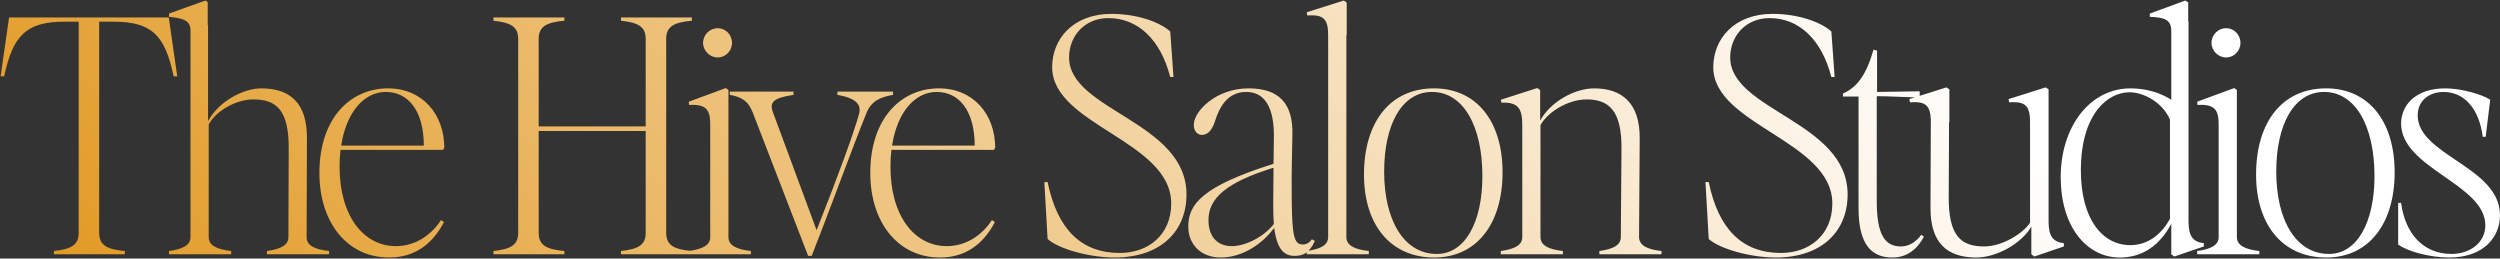 <svg xmlns="http://www.w3.org/2000/svg" width="1760" height="182" viewBox="0 0 1760 182" fill="none"><rect x="0" y="0" width="1760" height="182" fill="#333333" stroke="none"/><path d="M0.425 53.737L6.379 12.288H118.818L124.772 53.737H122.253C116.07 24.654 106.91 15.265 79.659 15.265H69.812V163.886C69.812 172.817 75.537 175.565 87.903 176.71V179H37.981V176.71C50.118 175.336 55.385 172.588 55.385 163.886V15.265H45.538C18.974 15.265 9.127 24.425 2.944 53.737H0.425ZM203.258 105.262C203.487 77.553 194.785 69.996 178.297 69.996C165.931 69.996 151.962 78.24 146.924 87.629V166.863C146.924 172.817 152.649 175.565 162.725 176.71V179H118.986V176.71C128.833 175.336 134.1 172.588 134.1 166.863V21.677C134.1 14.578 129.749 12.975 118.986 11.83V9.54L144.634 0.38L146.237 1.525V17.784H146.466V85.339C153.794 71.599 170.969 62.21 184.022 62.21C203.945 62.21 216.311 72.286 216.082 97.476L215.853 167.321C216.082 173.046 221.807 175.565 231.654 176.71V179H187.915V176.71C197.762 175.336 203.029 172.588 203.029 166.863L203.258 105.262ZM273.86 181.29C244.777 181.29 224.854 157.016 224.854 121.75C224.854 83.278 246.609 62.21 273.173 62.21C297.447 62.21 312.79 80.53 312.79 104.117L311.874 105.491H239.739C239.281 109.155 239.052 113.048 239.052 117.17C239.052 152.436 256.227 173.275 278.669 173.275C294.241 173.275 305.004 163.428 310.5 154.955L312.561 156.329C304.088 172.588 291.264 181.29 273.86 181.29ZM240.197 102.514H298.363C298.363 78.24 287.6 64.729 271.57 64.729C256.456 64.729 243.861 78.698 240.197 102.514ZM347.396 176.71C359.533 175.336 364.8 172.588 364.8 163.886V27.402C364.8 18.7 359.533 15.952 347.396 14.578V12.288H397.318V14.578C384.952 15.723 379.227 18.471 379.227 27.402V89.003H454.568V27.402C454.568 18.7 449.301 15.952 437.164 14.578V12.288H487.086V14.578C474.72 15.723 468.995 18.471 468.995 27.402V163.886C468.995 172.817 474.72 175.565 487.086 176.71V179H437.164V176.71C449.301 175.336 454.568 172.588 454.568 163.886V92.209H379.227V163.886C379.227 172.817 384.952 175.565 397.318 176.71V179H347.396V176.71ZM484.885 176.71C494.732 175.336 499.999 172.588 499.999 166.863V87.629C499.999 77.324 497.251 73.202 485.114 73.889L484.885 71.599L510.991 61.981L512.823 63.355V166.863C512.823 172.817 518.548 175.565 528.624 176.71V179H484.885V176.71ZM494.961 30.15C494.961 24.425 499.77 19.845 505.266 19.845C510.762 19.845 515.342 24.425 515.342 30.15C515.342 35.875 510.762 40.455 505.266 40.455C499.77 40.455 494.961 35.875 494.961 30.15ZM530.002 79.385C526.796 70.912 521.758 68.164 513.743 66.79V64.5H558.627V66.79C544.429 68.851 541.452 72.057 544.2 79.156L574.886 162.054C590.687 122.208 601.221 93.125 604.885 79.843C606.717 72.286 600.305 68.622 589.542 66.79V64.5H628.701V66.79C619.541 68.393 613.129 71.141 609.694 80.301C599.847 104.575 584.504 146.94 571.451 180.145H568.932L530.002 79.385ZM661.684 181.29C632.601 181.29 612.678 157.016 612.678 121.75C612.678 83.278 634.433 62.21 660.997 62.21C685.271 62.21 700.614 80.53 700.614 104.117L699.698 105.491H627.563C627.105 109.155 626.876 113.048 626.876 117.17C626.876 152.436 644.051 173.275 666.493 173.275C682.065 173.275 692.828 163.428 698.324 154.955L700.385 156.329C691.912 172.588 679.088 181.29 661.684 181.29ZM628.021 102.514H686.187C686.187 78.24 675.424 64.729 659.394 64.729C644.28 64.729 631.685 78.698 628.021 102.514ZM784.684 181.29C766.593 181.29 745.067 175.107 737.51 168.237L735.22 128.162H737.51C744.38 161.596 761.326 178.084 788.348 178.084C808.271 178.084 824.53 165.489 824.53 143.276C824.53 99.079 740.716 88.087 740.716 47.325C740.716 27.631 755.143 9.769 782.623 9.769C799.569 9.769 815.828 15.036 823.843 22.135L826.133 54.195H823.843C816.973 27.631 800.943 12.746 780.333 12.746C763.387 12.746 752.624 25.57 752.624 40.455C752.624 77.782 835.293 85.568 835.293 136.864C835.293 162.741 817.202 181.29 784.684 181.29ZM911.444 180.145C904.116 180.145 899.078 175.794 897.017 160.451C886.712 174.191 872.285 181.29 859.461 181.29C845.492 181.29 836.561 172.13 836.561 159.535C836.561 144.192 845.492 131.368 896.559 115.338L896.788 98.621C897.475 74.805 889.918 64.729 877.323 64.729C863.812 64.729 858.316 75.95 855.339 85.339C853.049 92.667 849.385 95.186 845.721 94.957C842.515 94.728 840.225 91.751 840.454 87.4C840.912 77.782 856.484 62.21 878.926 62.21C899.994 62.21 910.528 72.286 909.841 95.415C909.612 107.552 909.154 122.208 909.383 140.986C909.612 166.634 911.215 172.13 917.169 172.13C919.917 172.13 922.207 170.527 923.581 168.466L925.642 169.611C921.978 177.855 917.627 180.145 911.444 180.145ZM850.759 154.955C850.759 165.718 856.255 173.275 867.247 173.275C876.407 173.275 889.46 167.092 896.788 157.703C896.559 154.039 896.33 149.917 896.33 145.108L896.559 118.086C864.041 128.162 850.759 139.154 850.759 154.955ZM919.905 176.71C929.752 175.336 935.019 172.588 935.019 166.863V24.883C935.019 13.662 932.042 9.998 920.363 10.914L919.905 8.624L946.011 0.38L948.072 1.754V24.883H947.843V166.863C947.843 172.817 953.568 175.565 963.644 176.71V179H919.905V176.71ZM1009.71 181.29C979.026 181.29 960.248 158.39 960.248 122.895C960.248 85.797 978.797 62.21 1009.48 62.21C1039.48 62.21 1057.8 85.339 1057.8 121.292C1057.8 157.703 1039.48 181.29 1009.71 181.29ZM974.446 120.834C974.446 155.184 988.415 178.771 1011.54 178.771C1031.47 178.771 1043.6 156.329 1043.6 124.04C1043.6 88.545 1030.09 64.729 1008.11 64.729C987.041 64.729 974.446 87.4 974.446 120.834ZM1141.52 104.575C1141.75 77.553 1132.36 69.996 1117.02 69.996C1103.74 69.996 1089.54 78.927 1084.5 88.087V166.863C1084.5 172.817 1090.23 175.565 1100.3 176.71V179H1056.56V176.71C1066.41 175.336 1071.68 172.588 1071.68 166.863V88.087C1071.68 76.179 1068.7 71.828 1057.02 72.286L1056.56 70.225L1082.21 61.981L1084.27 63.355V84.881C1091.6 71.599 1108.55 62.21 1122.29 62.21C1141.52 62.21 1154.57 72.286 1154.35 97.476L1153.89 167.321C1154.35 173.046 1159.84 175.565 1169.69 176.71V179H1125.95V176.71C1135.8 175.336 1141.06 172.588 1141.06 166.863L1141.52 104.575ZM1250.12 181.29C1232.03 181.29 1210.5 175.107 1202.94 168.237L1200.65 128.162H1202.94C1209.81 161.596 1226.76 178.084 1253.78 178.084C1273.7 178.084 1289.96 165.489 1289.96 143.276C1289.96 99.079 1206.15 88.087 1206.15 47.325C1206.15 27.631 1220.58 9.769 1248.06 9.769C1265 9.769 1281.26 15.036 1289.28 22.135L1291.57 54.195H1289.28C1282.41 27.631 1266.38 12.746 1245.77 12.746C1228.82 12.746 1218.06 25.57 1218.06 40.455C1218.06 77.782 1300.73 85.568 1300.73 136.864C1300.73 162.741 1282.64 181.29 1250.12 181.29ZM1332.22 181.29C1318.02 181.29 1308.41 172.817 1308.41 146.482V67.935H1297.41V65.874C1307.26 61.523 1313.9 52.821 1318.94 34.959L1321.46 35.646V64.729C1329.02 64.729 1344.82 64.271 1351.46 64.271V68.622C1346.19 68.622 1329.47 67.706 1321.46 67.706V67.935H1321.23V141.673C1321.23 165.489 1327.18 173.504 1338.18 173.504C1343.9 173.504 1348.94 170.298 1352.6 165.26L1354.44 166.634C1349.4 176.023 1342.07 181.29 1332.22 181.29ZM1391.36 181.29C1370.98 181.29 1358.85 171.214 1359.07 146.024L1359.3 84.194C1358.85 74.347 1355.64 71.141 1344.65 72.057L1344.19 69.767L1370.3 61.523L1372.36 62.897V86.026H1372.13L1371.9 138.238C1371.67 165.947 1380.37 173.504 1396.86 173.504C1409.68 173.504 1424.57 164.115 1429.15 156.787V86.026C1429.15 74.805 1426.17 71.141 1414.49 72.057L1414.03 69.767L1440.14 61.523L1442.2 62.897V155.871C1442.2 166.176 1445.18 170.298 1452.96 171.214V173.504L1432.13 180.603L1430.06 179V159.535C1423.19 171.443 1405.56 181.29 1391.36 181.29ZM1492.41 181.29C1468.59 181.29 1450.73 159.077 1450.73 124.727C1450.73 89.69 1470.88 62.21 1499.96 62.21C1511.41 62.21 1521.49 65.645 1528.59 70.225V21.906C1528.59 13.891 1524.01 12.288 1513.47 11.83V9.54L1538.44 0.38L1540.5 1.754V15.265H1540.73V155.871C1540.73 166.176 1543.7 170.298 1551.49 171.214V173.504L1530.65 180.603L1528.59 179V157.474C1520.8 172.359 1508.67 181.29 1492.41 181.29ZM1464.93 119.918C1464.93 154.497 1480.27 172.588 1499.73 172.588C1512.79 172.588 1522.18 164.115 1527.67 154.039V84.194C1522.18 71.599 1508.67 64.958 1499.28 64.958C1483.25 64.958 1464.93 80.988 1464.93 119.918ZM1546.82 176.71C1556.67 175.336 1561.93 172.588 1561.93 166.863V87.629C1561.93 77.324 1559.19 73.202 1547.05 73.889L1546.82 71.599L1572.93 61.981L1574.76 63.355V166.863C1574.76 172.817 1580.48 175.565 1590.56 176.71V179H1546.82V176.71ZM1556.9 30.15C1556.9 24.425 1561.7 19.845 1567.2 19.845C1572.7 19.845 1577.28 24.425 1577.28 30.15C1577.28 35.875 1572.7 40.455 1567.2 40.455C1561.7 40.455 1556.9 35.875 1556.9 30.15ZM1637.74 181.29C1607.06 181.29 1588.28 158.39 1588.28 122.895C1588.28 85.797 1606.83 62.21 1637.52 62.21C1667.51 62.21 1685.83 85.339 1685.83 121.292C1685.83 157.703 1667.51 181.29 1637.74 181.29ZM1602.48 120.834C1602.48 155.184 1616.45 178.771 1639.58 178.771C1659.5 178.771 1671.64 156.329 1671.64 124.04C1671.64 88.545 1658.13 64.729 1636.14 64.729C1615.07 64.729 1602.48 87.4 1602.48 120.834ZM1724.27 181.29C1710.53 181.29 1694.72 176.939 1688.31 172.13V142.818H1690.37C1693.12 163.886 1705.49 178.771 1725.87 178.771C1738.92 178.771 1749.68 170.756 1749.68 158.619C1749.68 129.536 1690.37 118.544 1690.37 86.942C1690.37 74.576 1699.99 62.21 1721.52 62.21C1732.97 62.21 1747.62 66.561 1753.12 70.225L1749.91 96.331H1747.85C1745.33 76.637 1735.03 64.729 1720.14 64.729C1710.75 64.729 1702.05 70.454 1702.05 81.217C1702.05 109.384 1759.99 117.399 1759.99 151.52C1759.99 167.092 1748.31 181.29 1724.27 181.29Z" fill="url(#paint0_linear_1_356)"></path><defs><linearGradient id="paint0_linear_1_356" x1="1543.86" y1="235" x2="524.04" y2="1070.64" gradientUnits="userSpaceOnUse"><stop stop-color="white"></stop><stop offset="1" stop-color="#DD8900"></stop></linearGradient></defs></svg>
